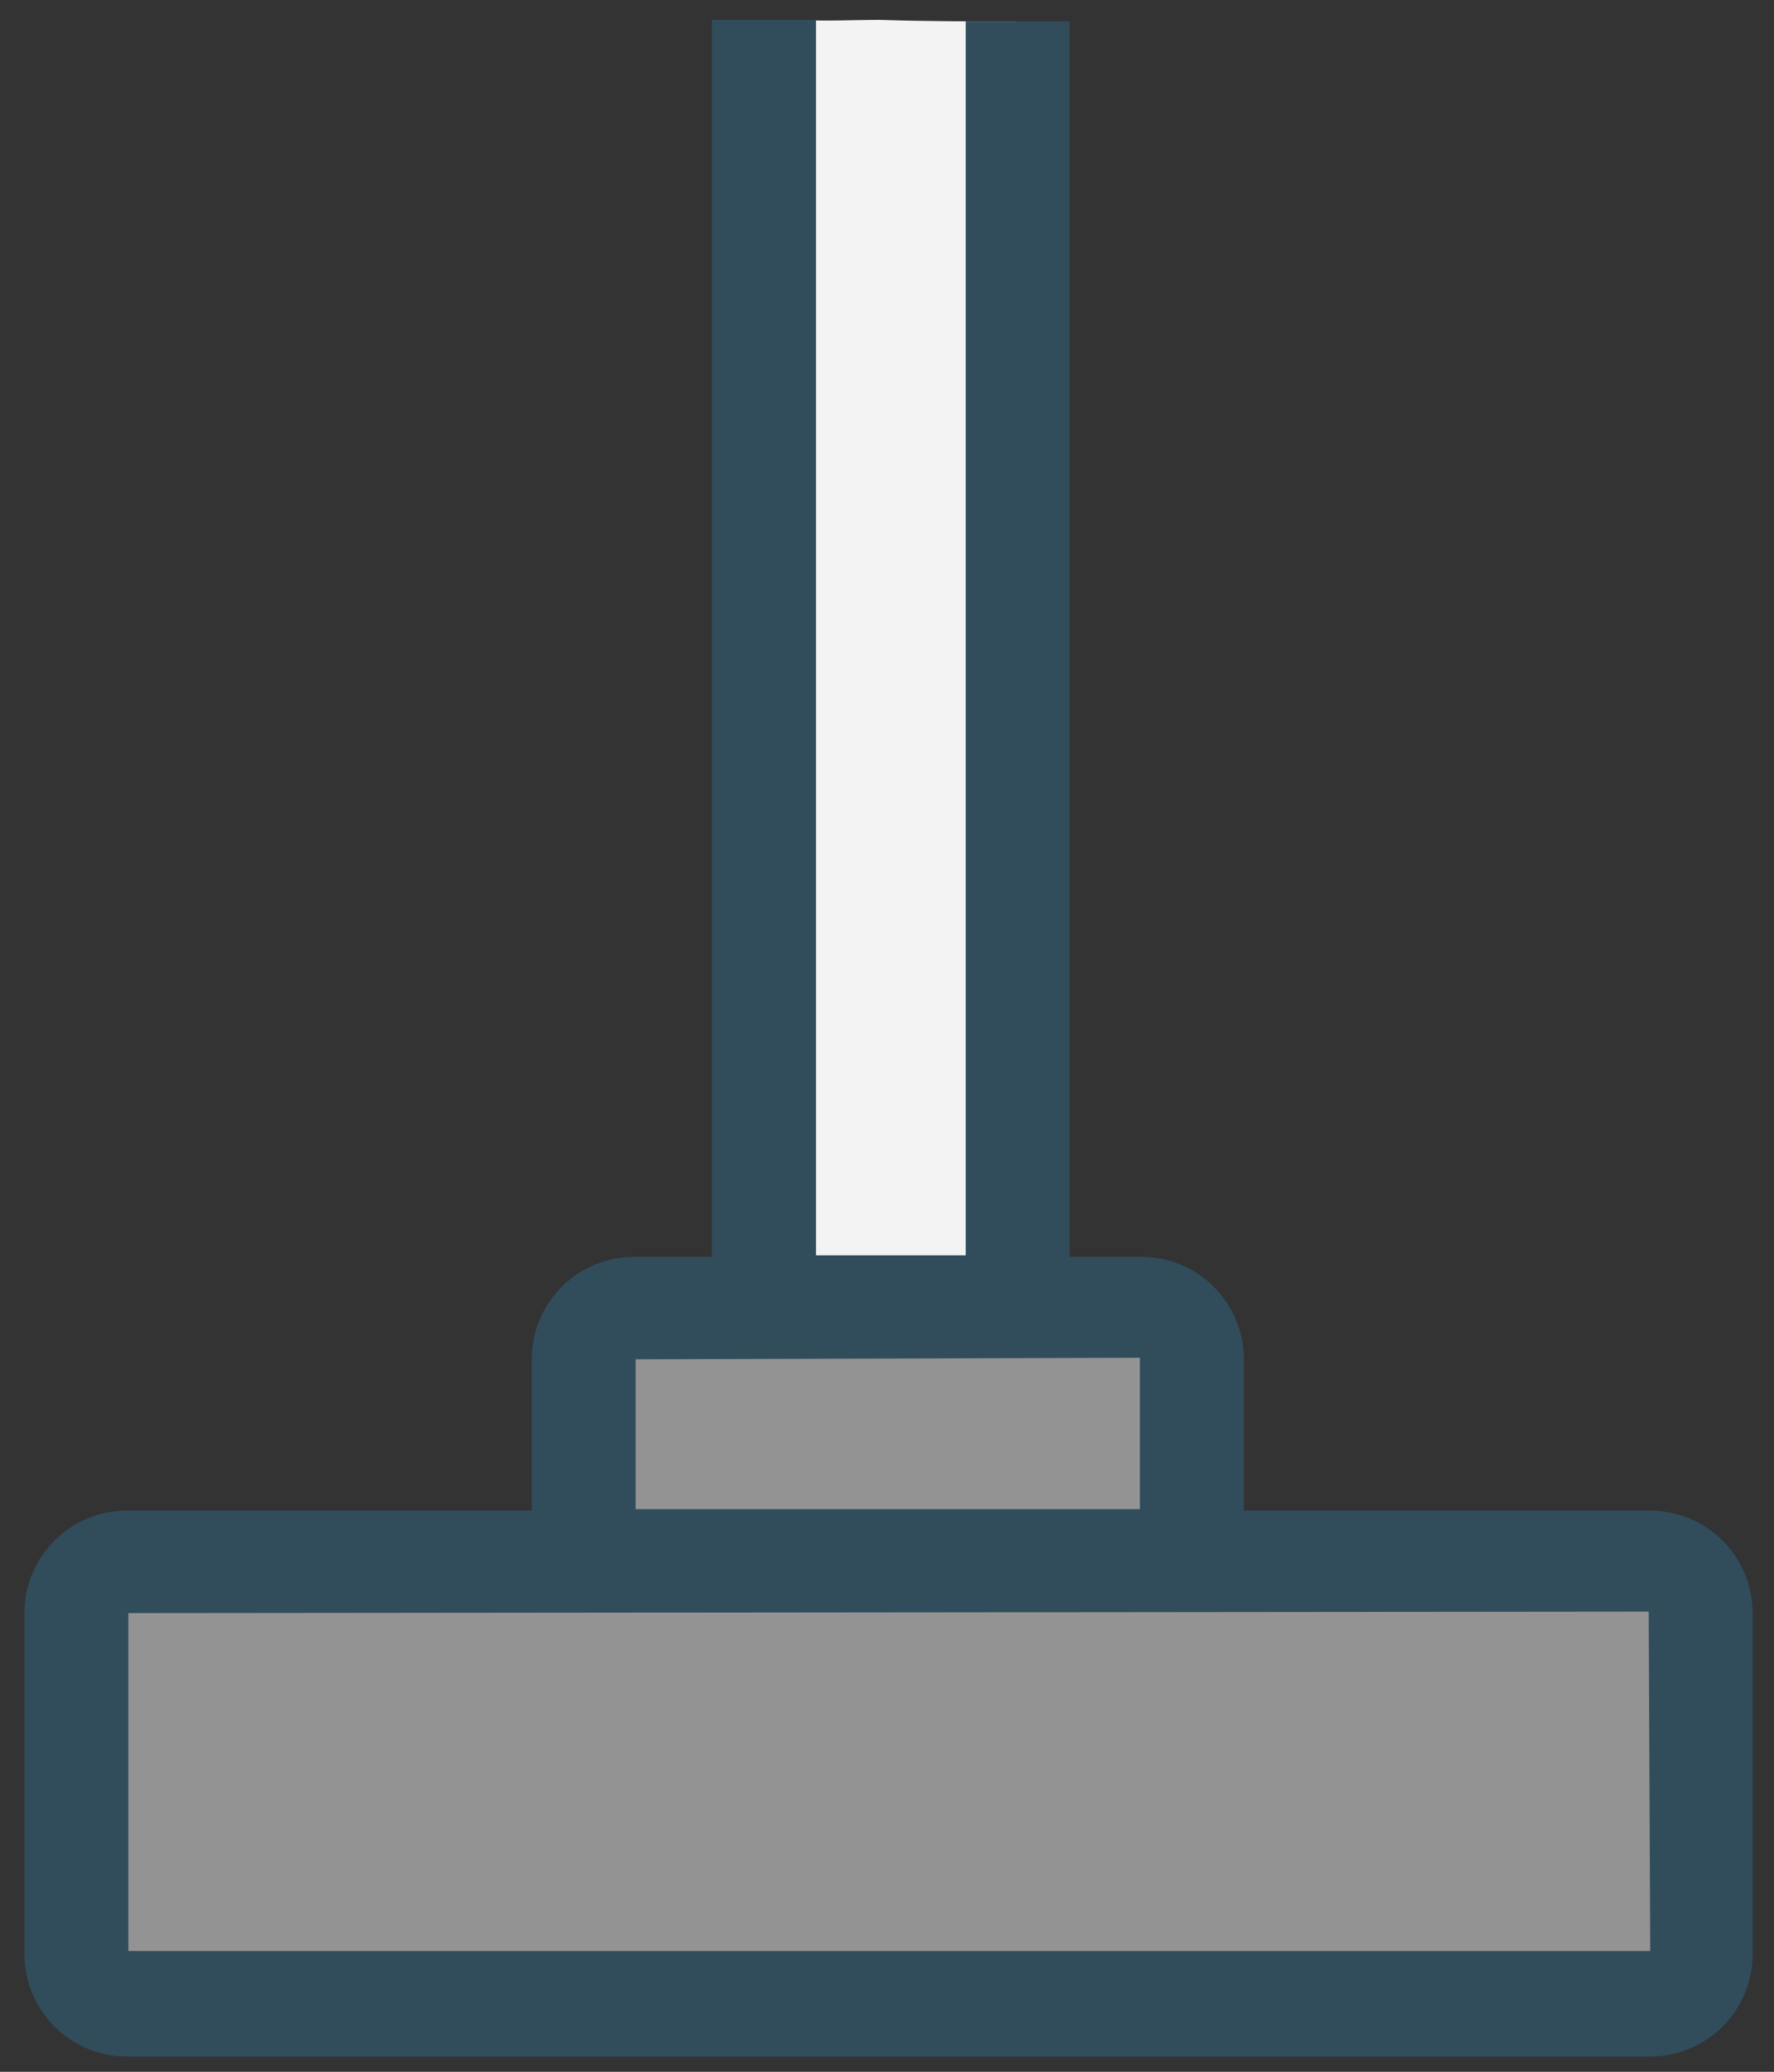 <?xml version="1.0" encoding="UTF-8"?> <!-- Generator: Adobe Illustrator 24.1.3, SVG Export Plug-In . SVG Version: 6.00 Build 0) --> <svg xmlns="http://www.w3.org/2000/svg" xmlns:xlink="http://www.w3.org/1999/xlink" id="Layer_1" x="0px" y="0px" viewBox="0 0 116.1 135.5" style="enable-background:new 0 0 116.1 135.5;" xml:space="preserve"><rect x="0" y="0" width="116.1" height="135.5" fill="#333333" stroke="none"/> <style type="text/css"> .st0{fill:#F3F3F3;} .st1{fill:#314D5C;} .st2{fill:#939393;} .st3{display:none;fill:none;} </style> <g> <g> <g> <path class="st0" d="M57.6,1.3c-1.8,0-3.5,0.1-5.3,0c-0.8,0-1.6,0-2.4,0v84.2h16.6V1.4C63.6,1.4,60.6,1.4,57.6,1.3z"></path> <path class="st1" d="M67.2,1.4c-0.1,0-0.2,0-0.3,0c-1.2,0-2.5,0-3.7,0v80.7h-9.8V1.3c-0.4,0-0.8,0-1.2,0c-0.8,0-1.6,0-2.3,0 c-0.1,0-0.2,0-0.2,0c-1,0-2.1,0-3.1,0V89H70V1.4C69,1.4,68.1,1.4,67.2,1.4z"></path> </g> </g> <g> <path class="st2" d="M38.2,88.9v13.3h39.8V88.9c0-1.8-1.5-3.3-3.3-3.3H41.5C39.7,85.6,38.2,87,38.2,88.9z"></path> <path class="st1" d="M81.5,105.6H34.8V88.9c0-3.7,3-6.7,6.7-6.7h33.2c3.7,0,6.7,3,6.7,6.7V105.6z M41.6,98.7h33v-9.9l-33,0.1V98.7 z"></path> </g> <g> <path class="st2" d="M5,127.7v-22.3c0-1.8,1.5-3.3,3.3-3.3H108c1.8,0,3.3,1.5,3.3,3.3v22.3c0,1.8-1.5,3.3-3.3,3.3H8.3 C6.5,131.1,5,129.6,5,127.7z"></path> <path class="st1" d="M108,134.5H8.3c-3.7,0-6.7-3-6.7-6.7v-22.3c0-3.7,3-6.7,6.7-6.7H108c3.7,0,6.7,3,6.7,6.7v22.3 C114.7,131.5,111.7,134.5,108,134.5z M8.4,127.6H108l-0.1-22.2l-99.5,0.1L8.4,127.6z"></path> </g> </g> <rect id="_x3C_Slice_x3E_" x="-46.5" y="2" class="st3" width="182" height="173"></rect> </svg> 